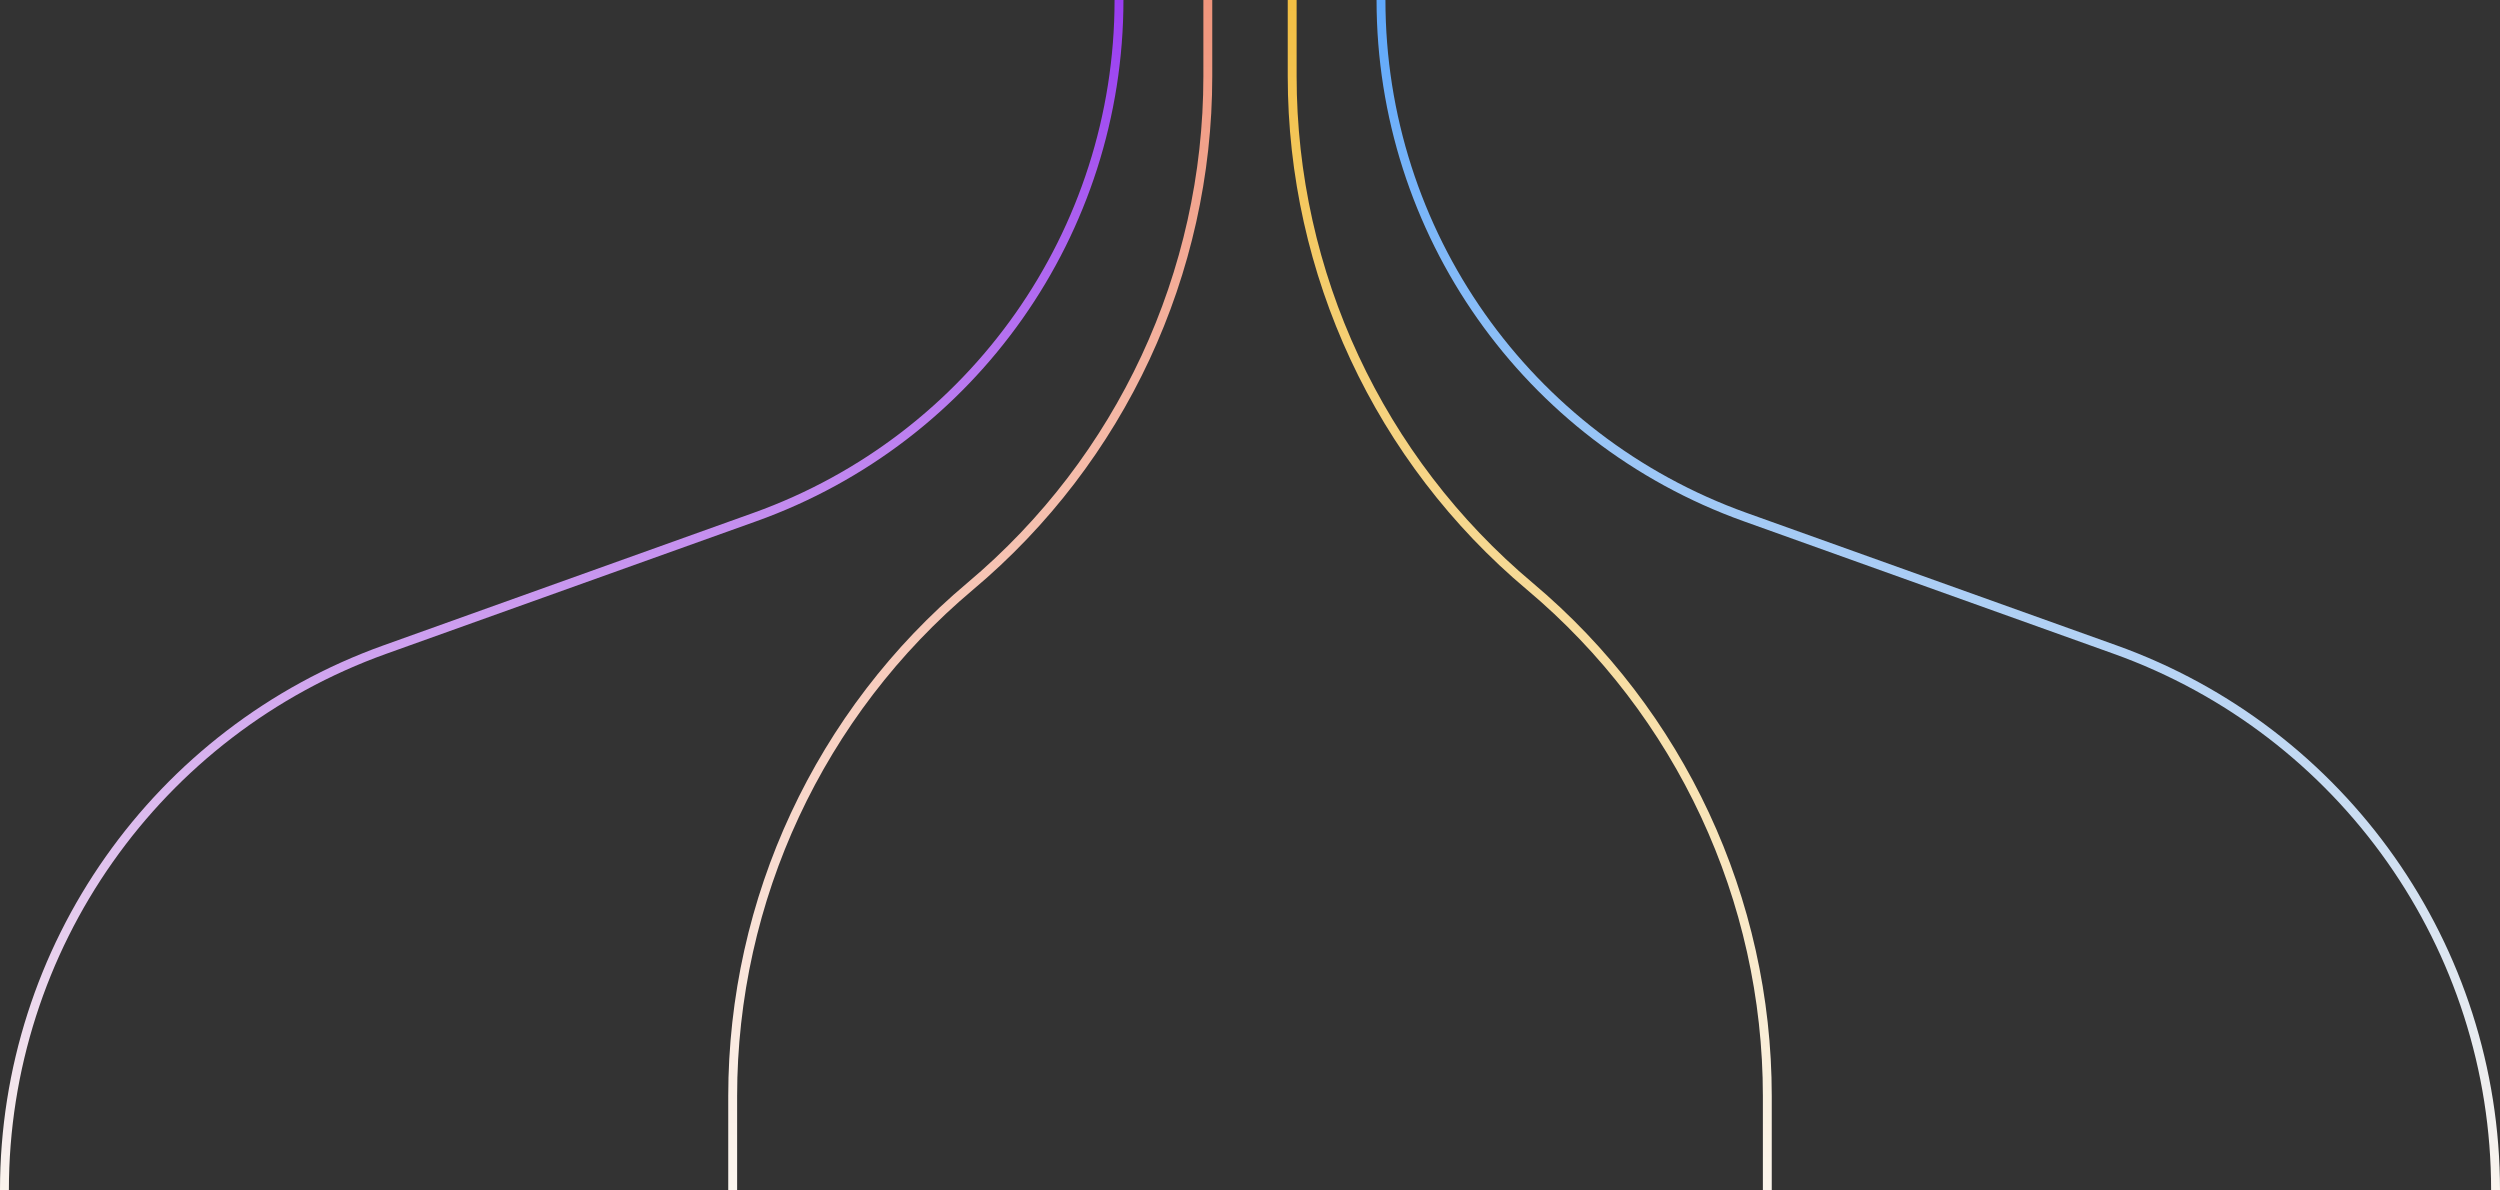 <svg width="563" height="268" viewBox="0 0 563 268" fill="none" xmlns="http://www.w3.org/2000/svg">
<rect x="0" y="0" width="563" height="268" fill="#333333" stroke="none"/>
<path d="M398 268V246.847C398 202.549 378.416 160.517 344.5 132.021V132.021C310.584 103.525 291 61.493 291 17.195V2.38419e-06" stroke="url(#paint0_linear_5_4615)" stroke-width="2"/>
<path d="M562 268V268C562 213.401 527.703 164.687 476.301 146.276L392.973 116.431C343.806 98.822 311 52.225 311 2.38419e-06V2.38419e-06" stroke="url(#paint1_linear_5_4615)" stroke-width="2"/>
<path d="M1 268V268C1 213.401 35.297 164.687 86.699 146.276L170.027 116.431C219.194 98.822 252 52.225 252 2.38419e-06V2.38419e-06" stroke="url(#paint2_linear_5_4615)" stroke-width="2"/>
<path d="M165 268V246.847C165 202.549 184.584 160.517 218.5 132.021V132.021C252.416 103.525 272 61.493 272 17.195V2.38419e-06" stroke="url(#paint3_linear_5_4615)" stroke-width="2"/>
<defs>
<linearGradient id="paint0_linear_5_4615" x1="344.5" y1="268" x2="344.5" y2="0" gradientUnits="userSpaceOnUse">
<stop stop-color="#FBF5ED"/>
<stop offset="1" stop-color="#F2BF43"/>
</linearGradient>
<linearGradient id="paint1_linear_5_4615" x1="436.5" y1="268" x2="436.5" y2="0" gradientUnits="userSpaceOnUse">
<stop stop-color="#FBF5EE"/>
<stop offset="1" stop-color="#5FA8FB"/>
</linearGradient>
<linearGradient id="paint2_linear_5_4615" x1="126.5" y1="268" x2="126.5" y2="0" gradientUnits="userSpaceOnUse">
<stop stop-color="#FBF5ED"/>
<stop offset="1" stop-color="#993DF1"/>
</linearGradient>
<linearGradient id="paint3_linear_5_4615" x1="218.5" y1="268" x2="218.5" y2="0" gradientUnits="userSpaceOnUse">
<stop stop-color="#FCF7F0"/>
<stop offset="1" stop-color="#F0957C"/>
</linearGradient>
</defs>
</svg>
